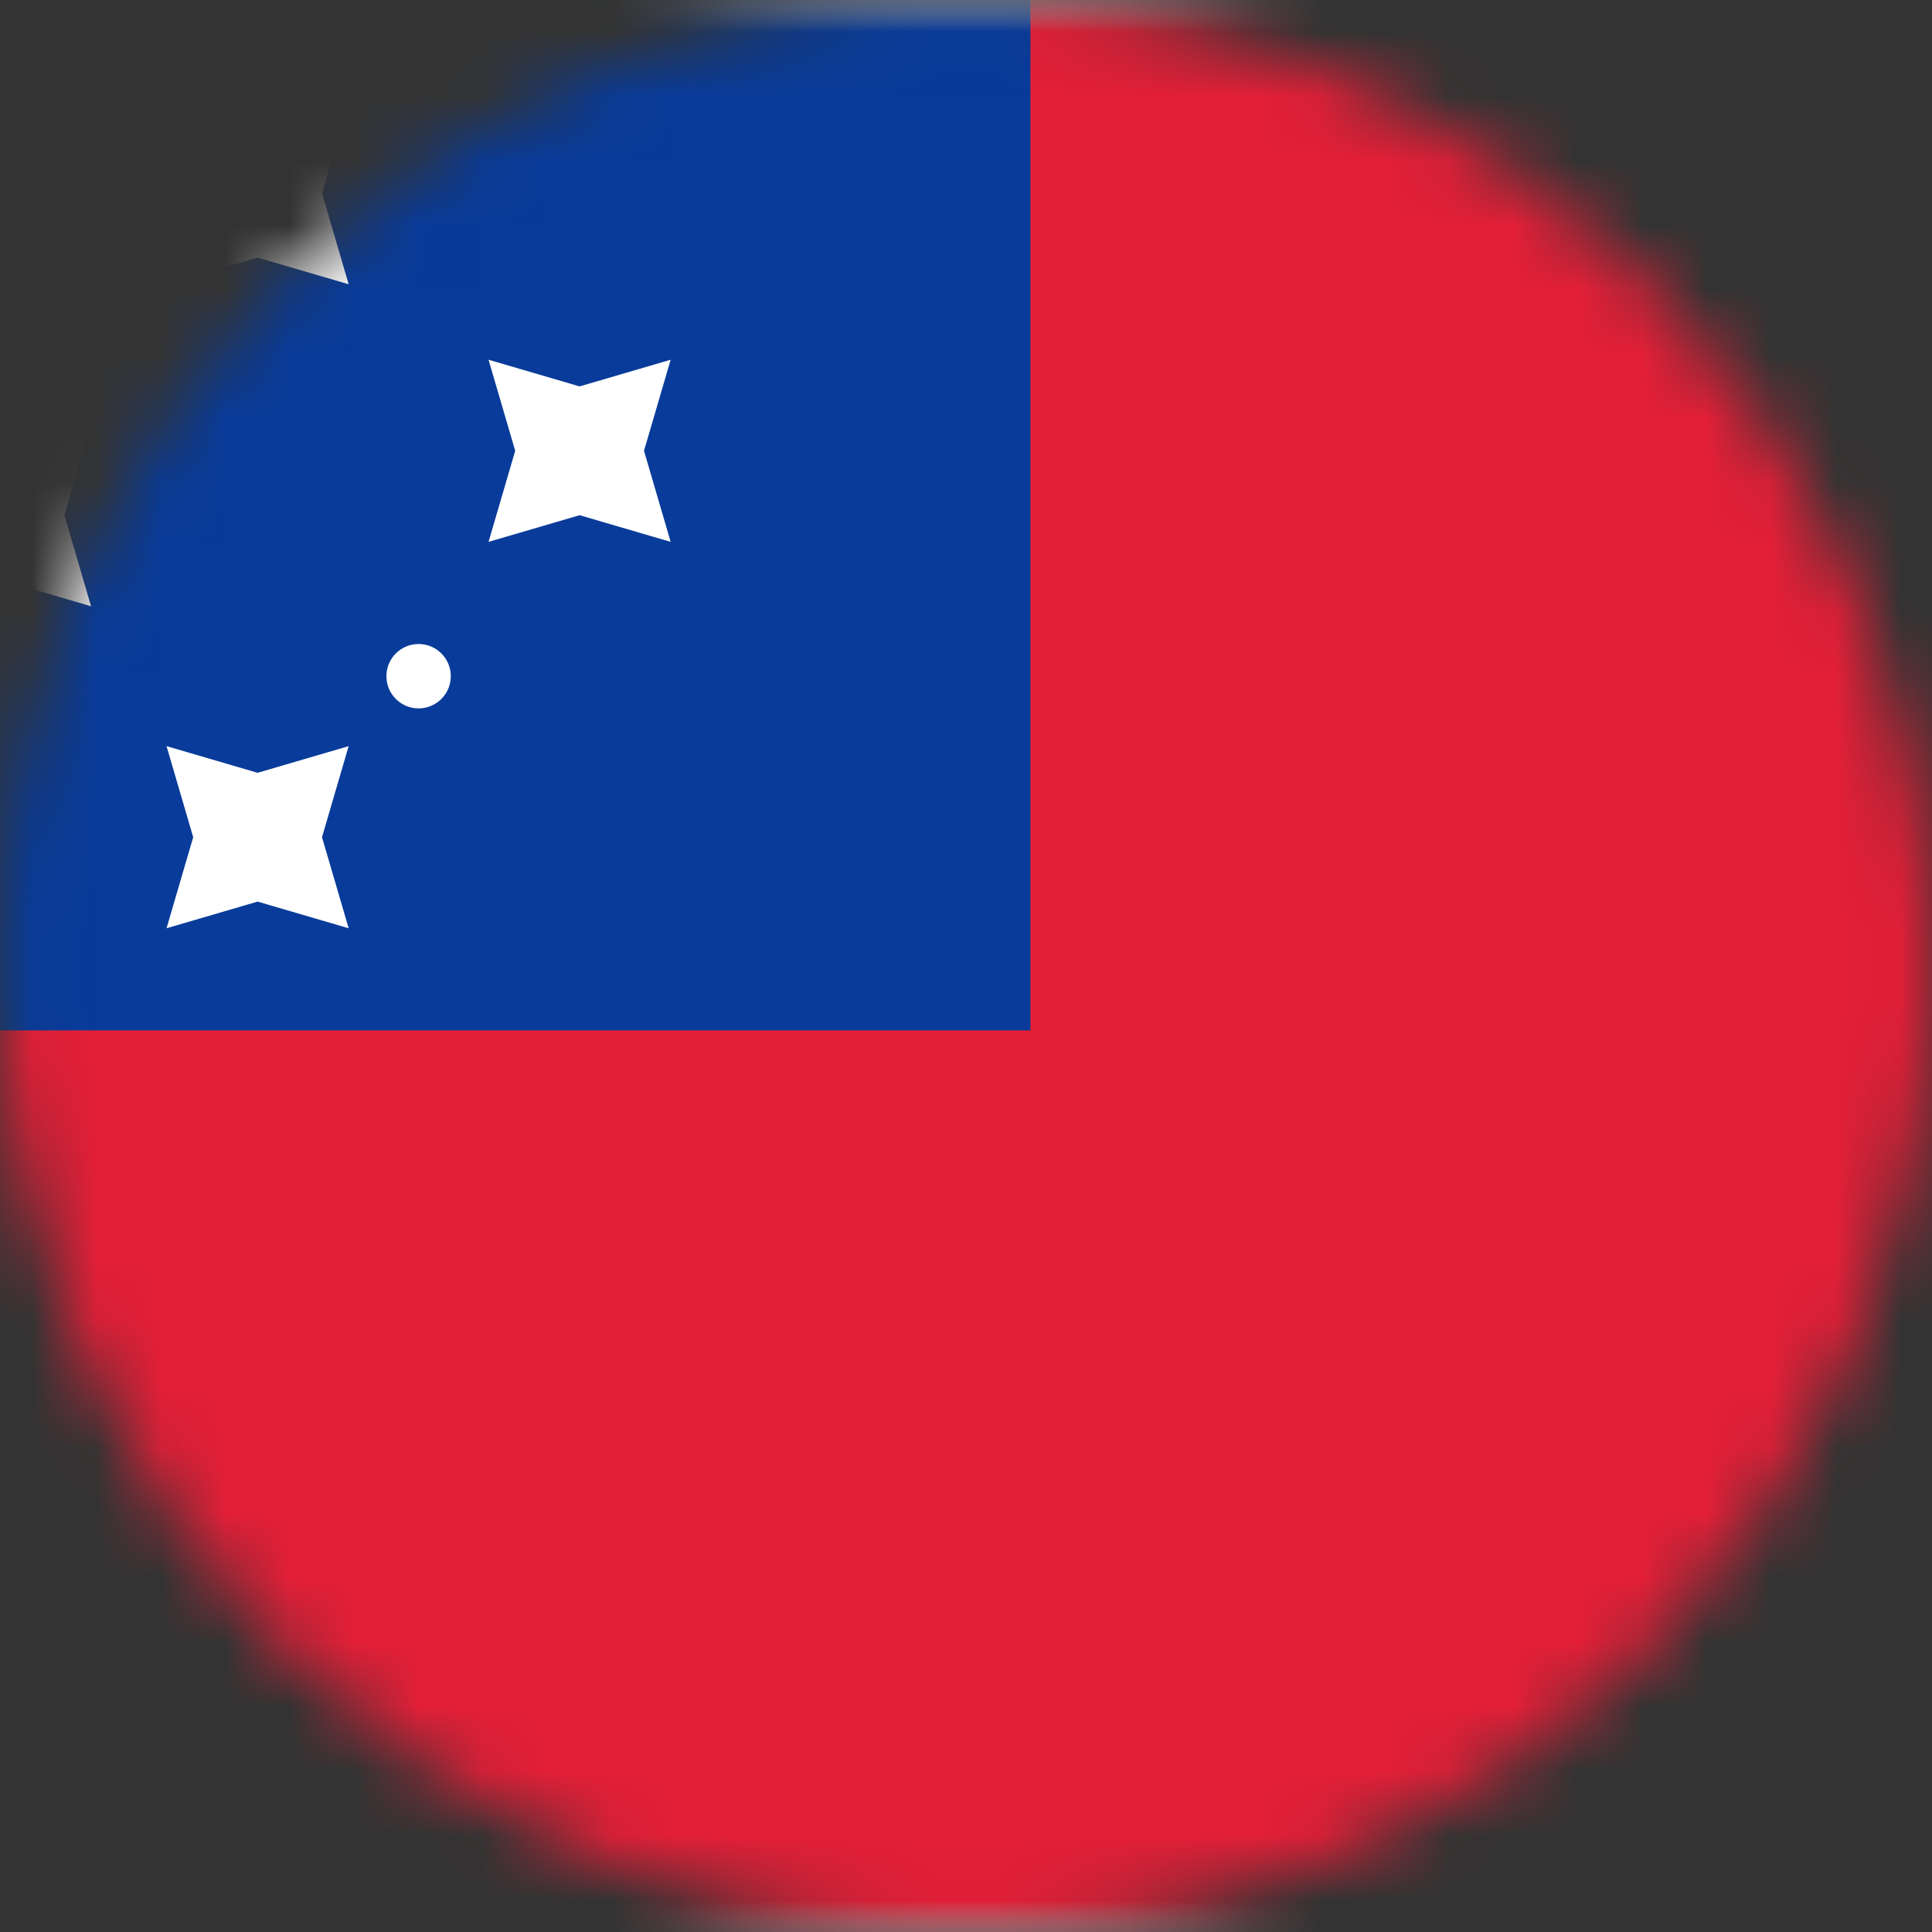 <svg width="30" height="30" viewBox="0 0 30 30" fill="none" xmlns="http://www.w3.org/2000/svg">
<rect x="0" y="0" width="30" height="30" fill="#333333" stroke="none"/>
<mask id="mask0_19831_44288" style="mask-type:luminance" maskUnits="userSpaceOnUse" x="0" y="0" width="30" height="30">
<path d="M15 30C23.284 30 30 23.284 30 15C30 6.716 23.284 0 15 0C6.716 0 0 6.716 0 15C0 23.284 6.716 30 15 30Z" fill="white"/>
</mask>
<g mask="url(#mask0_19831_44288)">
<rect x="-6" width="42" height="30" rx="3" fill="white"/>
<mask id="mask1_19831_44288" style="mask-type:luminance" maskUnits="userSpaceOnUse" x="-6" y="0" width="42" height="30">
<rect x="-6" width="42" height="30" rx="3" fill="white"/>
</mask>
<g mask="url(#mask1_19831_44288)">
<rect x="-6" width="42" height="30" fill="#E31F37"/>
<path fill-rule="evenodd" clip-rule="evenodd" d="M-8 16H16V-2H-8V16Z" fill="#083B9A"/>
<path fill-rule="evenodd" clip-rule="evenodd" d="M4 4L2.586 4.414L3 3L2.586 1.586L4 2L5.414 1.586L5 3L5.414 4.414L4 4ZM4 14L2.586 14.414L3 13L2.586 11.586L4 12L5.414 11.586L5 13L5.414 14.414L4 14ZM-1.414 9.414L0 9L1.414 9.414L1 8L1.414 6.586L0 7L-1.414 6.586L-1 8L-1.414 9.414ZM9 8L7.586 8.414L8 7L7.586 5.586L9 6L10.414 5.586L10 7L10.414 8.414L9 8ZM6.5 11C6.776 11 7 10.776 7 10.5C7 10.224 6.776 10 6.5 10C6.224 10 6 10.224 6 10.5C6 10.776 6.224 11 6.5 11Z" fill="white"/>
</g>
</g>
</svg>
